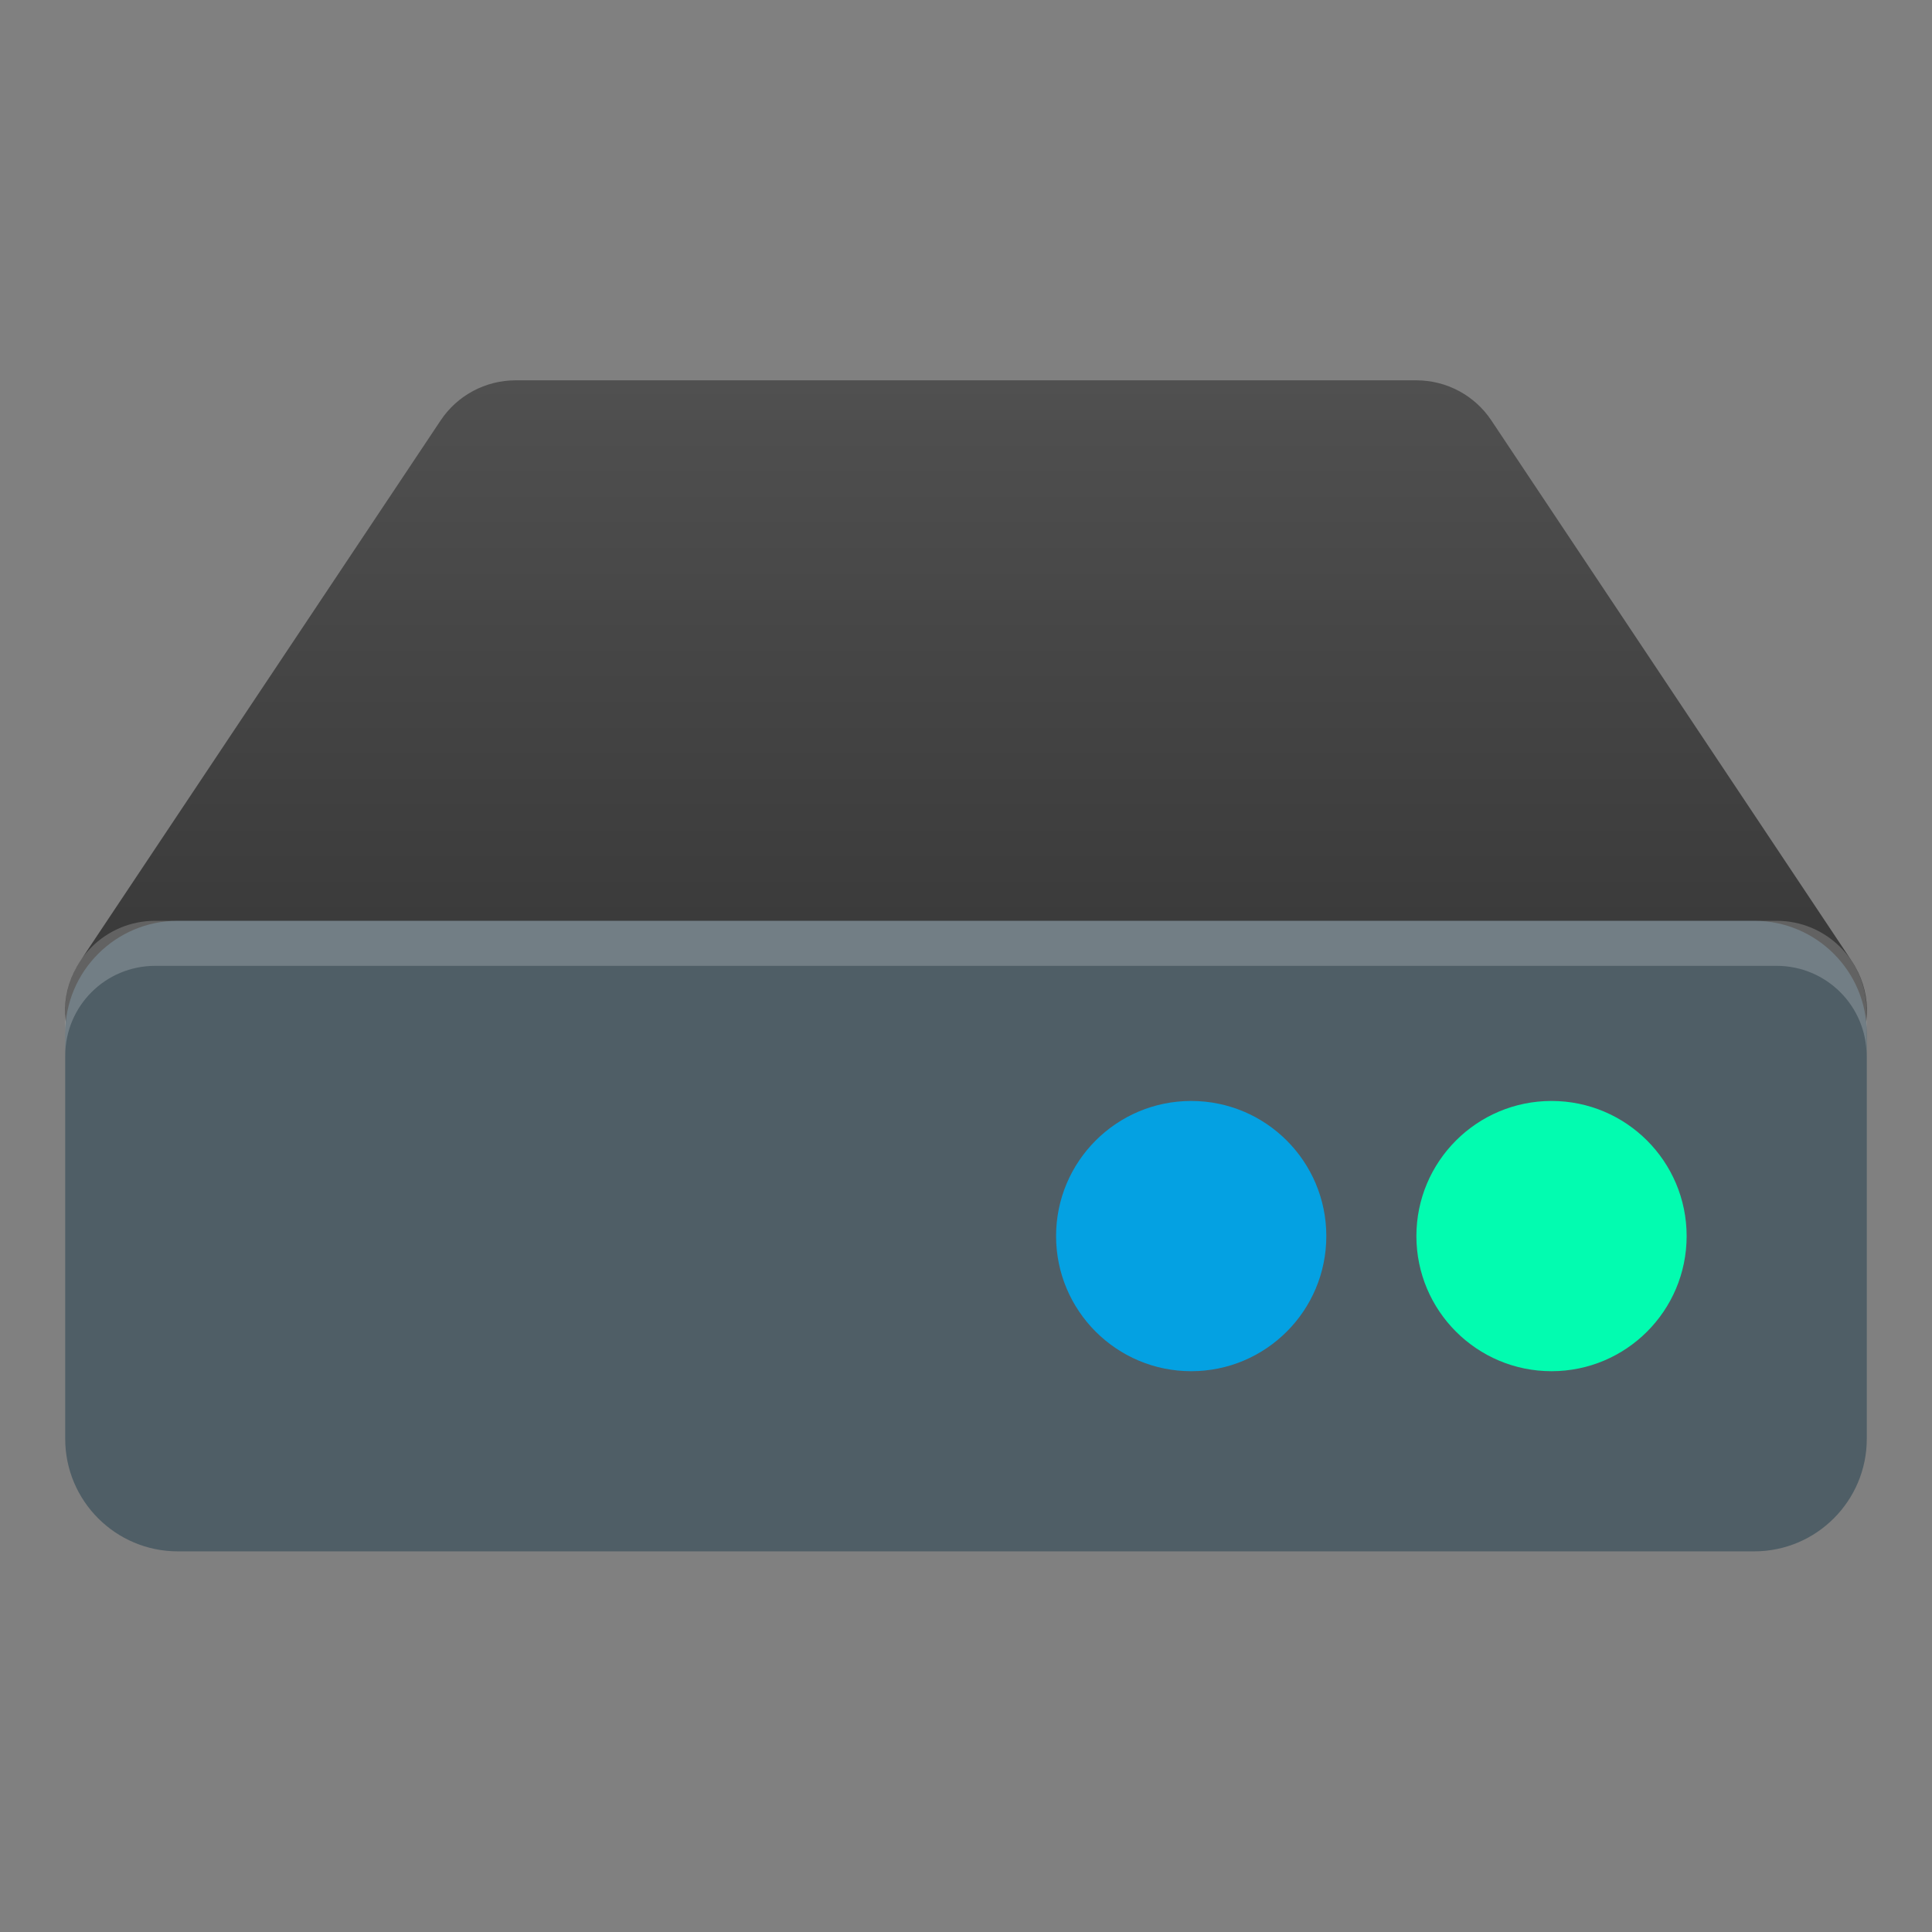 <svg clip-rule="evenodd" fill-rule="evenodd" stroke-linejoin="round" stroke-miterlimit="2" viewBox="0 0 48 48" xmlns="http://www.w3.org/2000/svg">
 <rect x="0" y="0" width="48" height="48" fill="#808080" stroke="none"/>
 <linearGradient id="a" x2="1" gradientTransform="matrix(0 -6 6.001 0 10.999 11)" gradientUnits="userSpaceOnUse">
  <stop stop-color="#3b3b3b" offset="0"/>
  <stop stop-color="#505050" offset="1"/>
 </linearGradient>
 <g transform="matrix(2.238 0 0 2.238 -.618 -1.741)">
  <path d="m6 5c-.334 0-.647.167-.832.445l-4 6c-.443.665.033 1.555.832 1.555h18c.799 0 1.275-.89.832-1.555l-4-6c-.185-.278-.498-.445-.832-.445z" fill="url(#a)" fill-rule="nonzero"/>
  <path d="m21 12.25c0-.69-.56-1.25-1.25-1.25h-17.5c-.69 0-1.25.56-1.25 1.25v4.5c0 .69.56 1.25 1.25 1.25h17.5c.69 0 1.25-.56 1.25-1.25z" fill="#4f5e66"/>
  <circle cx="13.5" cy="14.5" r="1.5" fill="#04a1e2"/>
  <circle cx="17.5" cy="14.5" r="1.5" fill="#02fcb0"/>
  <path d="m2 11c-.554 0-1 .446-1 1v.5c0-.554.446-1 1-1h17.998c.554 0 1 .446 1 1v-.5c0-.554-.446-1-1-1z" fill="#fff" fill-opacity=".2" fill-rule="nonzero"/>
 </g>
</svg>
